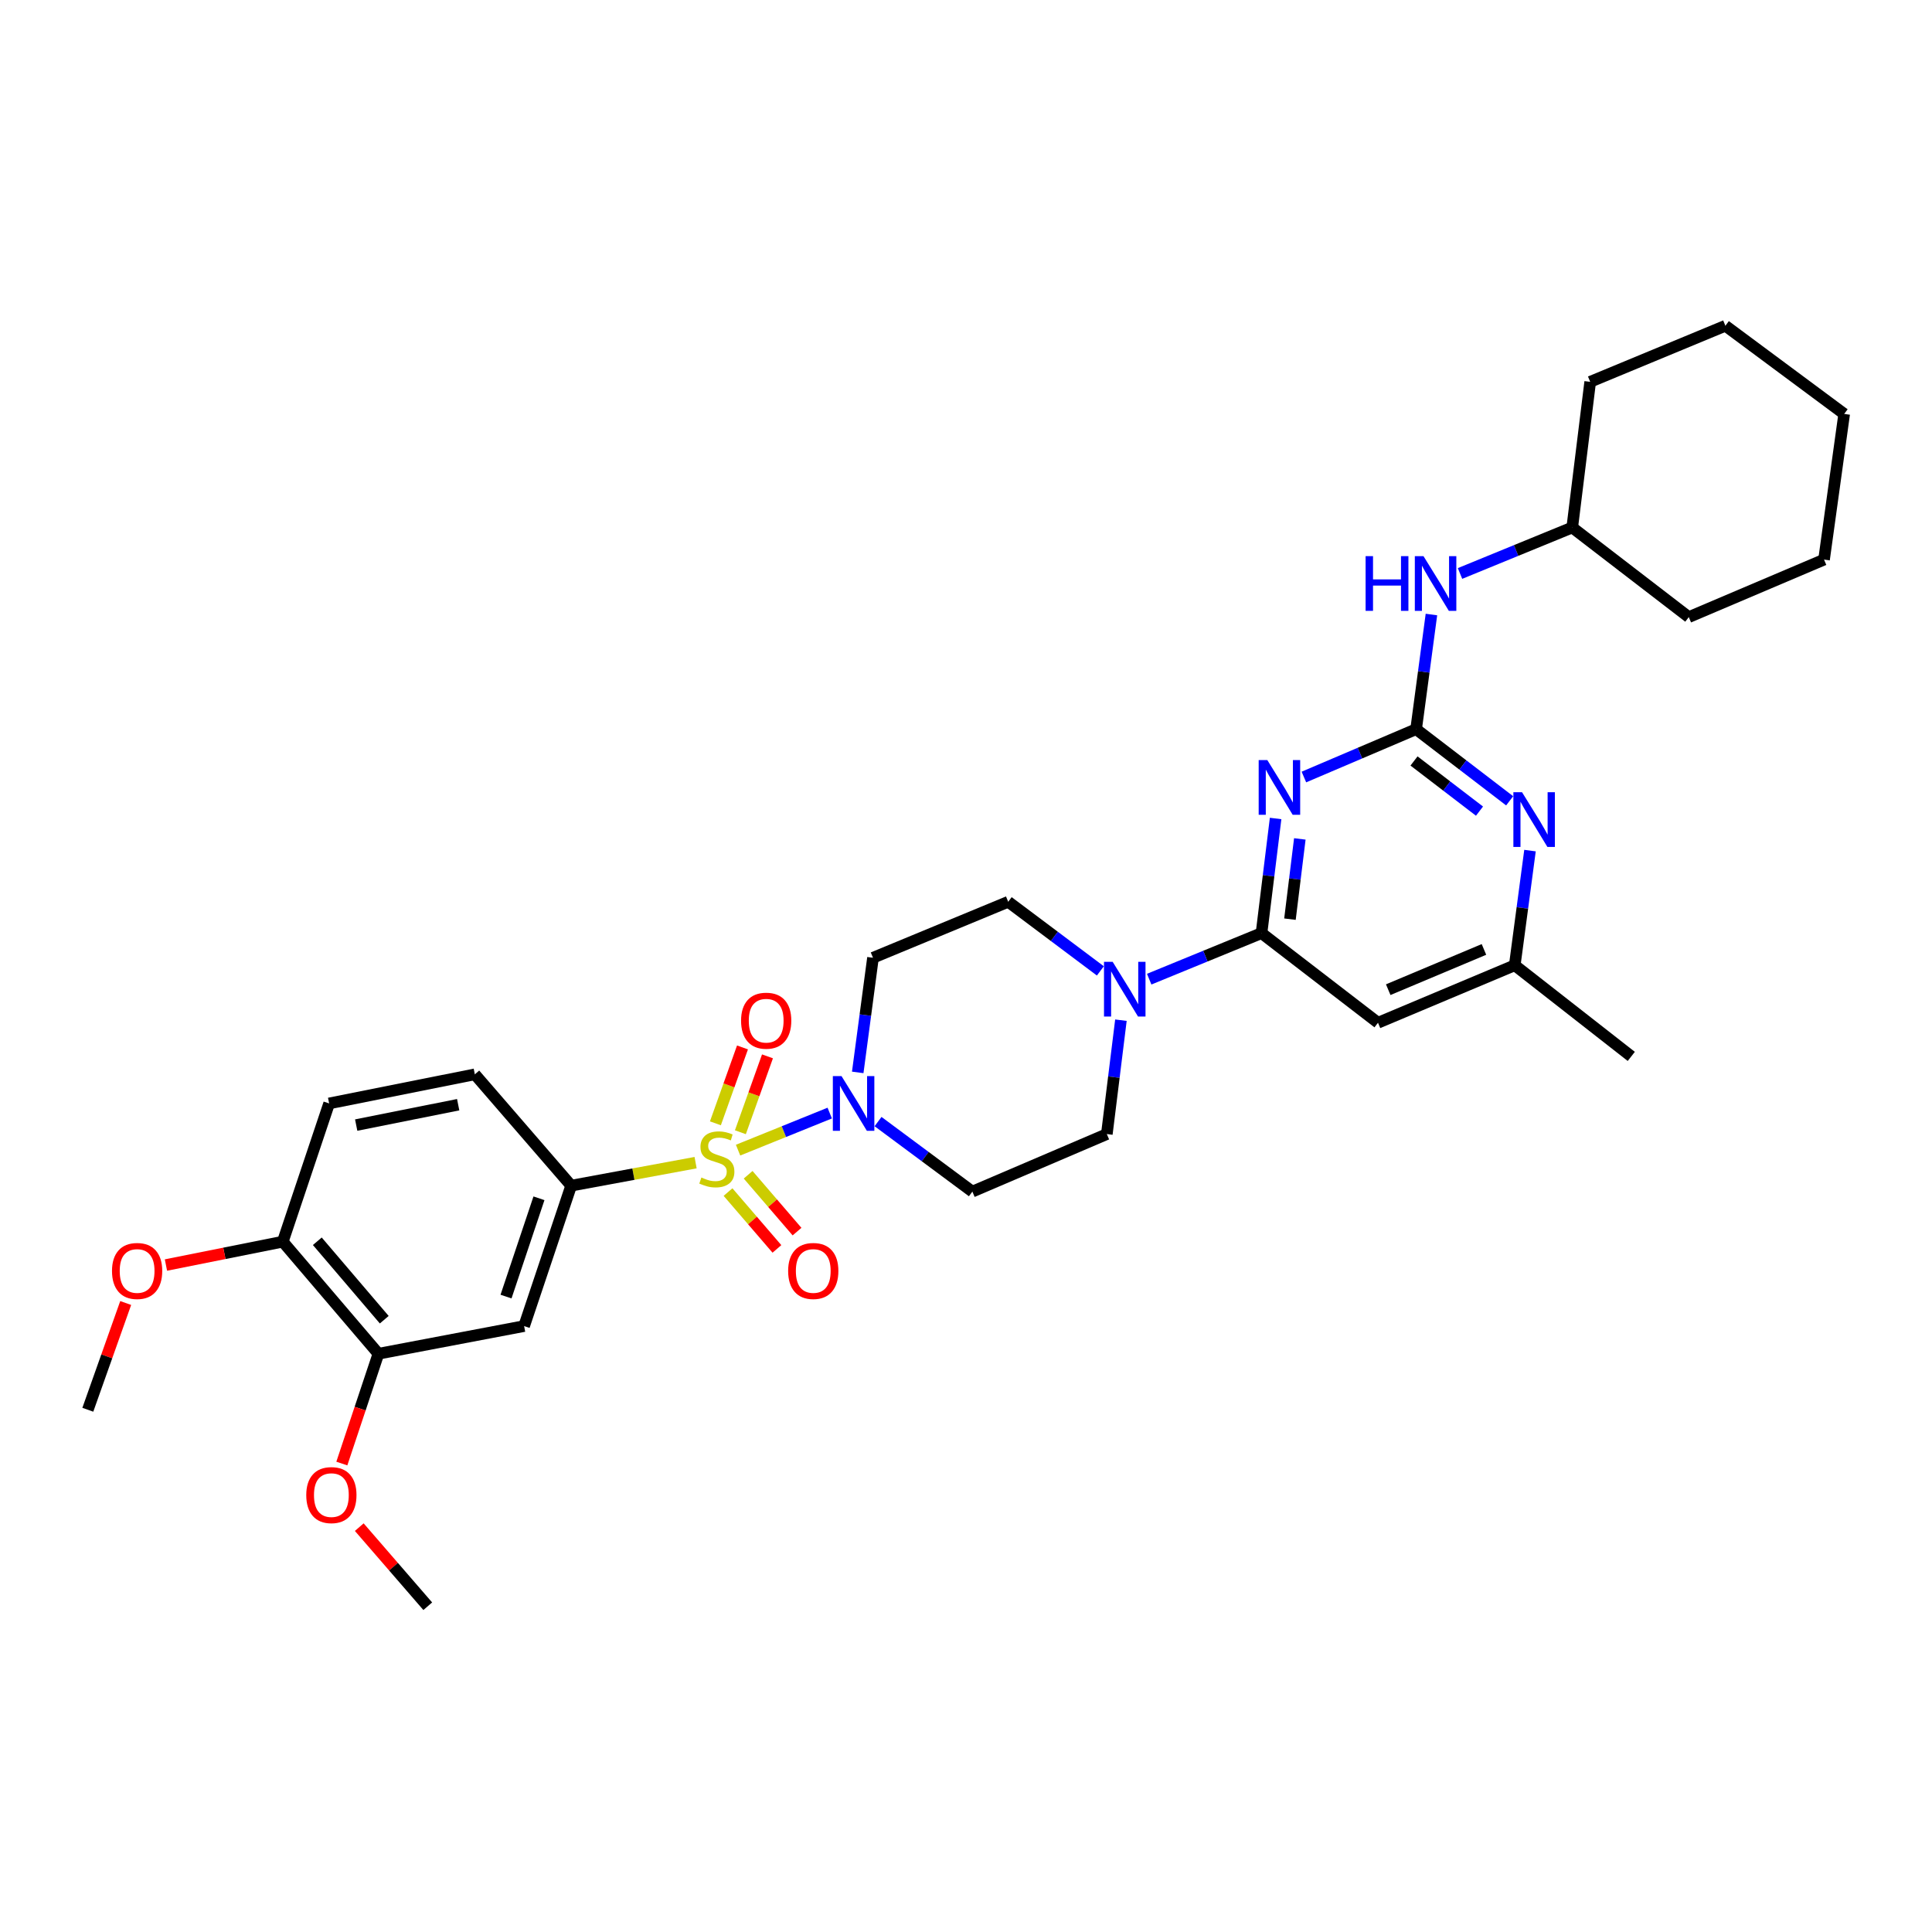 <?xml version='1.0' encoding='iso-8859-1'?>
<svg version='1.1' baseProfile='full'
              xmlns='http://www.w3.org/2000/svg'
                      xmlns:rdkit='http://www.rdkit.org/xml'
                      xmlns:xlink='http://www.w3.org/1999/xlink'
                  xml:space='preserve'
width='1000px' height='1000px' viewBox='0 0 1000 1000'>
<!-- END OF HEADER -->
<rect style='opacity:1.0;fill:#FFFFFF;stroke:none' width='1000' height='1000' x='0' y='0'> </rect>
<path class='bond-3' d='M 382.025,595.311 L 405.746,585.72' style='fill:none;fill-rule:evenodd;stroke:#CCCC00;stroke-width:6px;stroke-linecap:butt;stroke-linejoin:miter;stroke-opacity:1' />
<path class='bond-3' d='M 405.746,585.72 L 429.467,576.128' style='fill:none;fill-rule:evenodd;stroke:#0000FF;stroke-width:6px;stroke-linecap:butt;stroke-linejoin:miter;stroke-opacity:1' />
<path class='bond-4' d='M 360.04,601.788 L 327.839,607.74' style='fill:none;fill-rule:evenodd;stroke:#CCCC00;stroke-width:6px;stroke-linecap:butt;stroke-linejoin:miter;stroke-opacity:1' />
<path class='bond-4' d='M 327.839,607.74 L 295.639,613.692' style='fill:none;fill-rule:evenodd;stroke:#000000;stroke-width:6px;stroke-linecap:butt;stroke-linejoin:miter;stroke-opacity:1' />
<path class='bond-9' d='M 383.222,586.045 L 390.234,566.406' style='fill:none;fill-rule:evenodd;stroke:#CCCC00;stroke-width:6px;stroke-linecap:butt;stroke-linejoin:miter;stroke-opacity:1' />
<path class='bond-9' d='M 390.234,566.406 L 397.246,546.767' style='fill:none;fill-rule:evenodd;stroke:#FF0000;stroke-width:6px;stroke-linecap:butt;stroke-linejoin:miter;stroke-opacity:1' />
<path class='bond-9' d='M 370.29,581.427 L 377.302,561.789' style='fill:none;fill-rule:evenodd;stroke:#CCCC00;stroke-width:6px;stroke-linecap:butt;stroke-linejoin:miter;stroke-opacity:1' />
<path class='bond-9' d='M 377.302,561.789 L 384.314,542.15' style='fill:none;fill-rule:evenodd;stroke:#FF0000;stroke-width:6px;stroke-linecap:butt;stroke-linejoin:miter;stroke-opacity:1' />
<path class='bond-10' d='M 376.825,617.011 L 389.48,631.722' style='fill:none;fill-rule:evenodd;stroke:#CCCC00;stroke-width:6px;stroke-linecap:butt;stroke-linejoin:miter;stroke-opacity:1' />
<path class='bond-10' d='M 389.48,631.722 L 402.134,646.433' style='fill:none;fill-rule:evenodd;stroke:#FF0000;stroke-width:6px;stroke-linecap:butt;stroke-linejoin:miter;stroke-opacity:1' />
<path class='bond-10' d='M 387.234,608.057 L 399.889,622.768' style='fill:none;fill-rule:evenodd;stroke:#CCCC00;stroke-width:6px;stroke-linecap:butt;stroke-linejoin:miter;stroke-opacity:1' />
<path class='bond-10' d='M 399.889,622.768 L 412.544,637.479' style='fill:none;fill-rule:evenodd;stroke:#FF0000;stroke-width:6px;stroke-linecap:butt;stroke-linejoin:miter;stroke-opacity:1' />
<path class='bond-0' d='M 660.255,423.643 L 656.604,453.312' style='fill:none;fill-rule:evenodd;stroke:#0000FF;stroke-width:6px;stroke-linecap:butt;stroke-linejoin:miter;stroke-opacity:1' />
<path class='bond-0' d='M 656.604,453.312 L 652.954,482.981' style='fill:none;fill-rule:evenodd;stroke:#000000;stroke-width:6px;stroke-linecap:butt;stroke-linejoin:miter;stroke-opacity:1' />
<path class='bond-0' d='M 672.788,434.22 L 670.233,454.989' style='fill:none;fill-rule:evenodd;stroke:#0000FF;stroke-width:6px;stroke-linecap:butt;stroke-linejoin:miter;stroke-opacity:1' />
<path class='bond-0' d='M 670.233,454.989 L 667.678,475.757' style='fill:none;fill-rule:evenodd;stroke:#000000;stroke-width:6px;stroke-linecap:butt;stroke-linejoin:miter;stroke-opacity:1' />
<path class='bond-1' d='M 674.893,402.184 L 703.938,389.799' style='fill:none;fill-rule:evenodd;stroke:#0000FF;stroke-width:6px;stroke-linecap:butt;stroke-linejoin:miter;stroke-opacity:1' />
<path class='bond-1' d='M 703.938,389.799 L 732.982,377.414' style='fill:none;fill-rule:evenodd;stroke:#000000;stroke-width:6px;stroke-linecap:butt;stroke-linejoin:miter;stroke-opacity:1' />
<path class='bond-14' d='M 732.982,377.414 L 736.945,347.746' style='fill:none;fill-rule:evenodd;stroke:#000000;stroke-width:6px;stroke-linecap:butt;stroke-linejoin:miter;stroke-opacity:1' />
<path class='bond-14' d='M 736.945,347.746 L 740.907,318.078' style='fill:none;fill-rule:evenodd;stroke:#0000FF;stroke-width:6px;stroke-linecap:butt;stroke-linejoin:miter;stroke-opacity:1' />
<path class='bond-34' d='M 732.982,377.414 L 757.19,395.959' style='fill:none;fill-rule:evenodd;stroke:#000000;stroke-width:6px;stroke-linecap:butt;stroke-linejoin:miter;stroke-opacity:1' />
<path class='bond-34' d='M 757.19,395.959 L 781.398,414.504' style='fill:none;fill-rule:evenodd;stroke:#0000FF;stroke-width:6px;stroke-linecap:butt;stroke-linejoin:miter;stroke-opacity:1' />
<path class='bond-34' d='M 731.895,393.877 L 748.84,406.859' style='fill:none;fill-rule:evenodd;stroke:#000000;stroke-width:6px;stroke-linecap:butt;stroke-linejoin:miter;stroke-opacity:1' />
<path class='bond-34' d='M 748.84,406.859 L 765.786,419.841' style='fill:none;fill-rule:evenodd;stroke:#0000FF;stroke-width:6px;stroke-linecap:butt;stroke-linejoin:miter;stroke-opacity:1' />
<path class='bond-2' d='M 652.954,482.981 L 623.889,494.897' style='fill:none;fill-rule:evenodd;stroke:#000000;stroke-width:6px;stroke-linecap:butt;stroke-linejoin:miter;stroke-opacity:1' />
<path class='bond-2' d='M 623.889,494.897 L 594.824,506.812' style='fill:none;fill-rule:evenodd;stroke:#0000FF;stroke-width:6px;stroke-linecap:butt;stroke-linejoin:miter;stroke-opacity:1' />
<path class='bond-7' d='M 652.954,482.981 L 713.248,529.376' style='fill:none;fill-rule:evenodd;stroke:#000000;stroke-width:6px;stroke-linecap:butt;stroke-linejoin:miter;stroke-opacity:1' />
<path class='bond-11' d='M 454.473,580.528 L 478.884,598.651' style='fill:none;fill-rule:evenodd;stroke:#0000FF;stroke-width:6px;stroke-linecap:butt;stroke-linejoin:miter;stroke-opacity:1' />
<path class='bond-11' d='M 478.884,598.651 L 503.295,616.773' style='fill:none;fill-rule:evenodd;stroke:#000000;stroke-width:6px;stroke-linecap:butt;stroke-linejoin:miter;stroke-opacity:1' />
<path class='bond-12' d='M 443.958,555.072 L 447.908,525.404' style='fill:none;fill-rule:evenodd;stroke:#0000FF;stroke-width:6px;stroke-linecap:butt;stroke-linejoin:miter;stroke-opacity:1' />
<path class='bond-12' d='M 447.908,525.404 L 451.858,495.736' style='fill:none;fill-rule:evenodd;stroke:#000000;stroke-width:6px;stroke-linecap:butt;stroke-linejoin:miter;stroke-opacity:1' />
<path class='bond-8' d='M 295.639,613.692 L 271.282,686.374' style='fill:none;fill-rule:evenodd;stroke:#000000;stroke-width:6px;stroke-linecap:butt;stroke-linejoin:miter;stroke-opacity:1' />
<path class='bond-8' d='M 278.966,620.231 L 261.916,671.108' style='fill:none;fill-rule:evenodd;stroke:#000000;stroke-width:6px;stroke-linecap:butt;stroke-linejoin:miter;stroke-opacity:1' />
<path class='bond-19' d='M 295.639,613.692 L 245.773,556.068' style='fill:none;fill-rule:evenodd;stroke:#000000;stroke-width:6px;stroke-linecap:butt;stroke-linejoin:miter;stroke-opacity:1' />
<path class='bond-5' d='M 569.547,502.532 L 545.697,484.648' style='fill:none;fill-rule:evenodd;stroke:#0000FF;stroke-width:6px;stroke-linecap:butt;stroke-linejoin:miter;stroke-opacity:1' />
<path class='bond-5' d='M 545.697,484.648 L 521.847,466.764' style='fill:none;fill-rule:evenodd;stroke:#000000;stroke-width:6px;stroke-linecap:butt;stroke-linejoin:miter;stroke-opacity:1' />
<path class='bond-32' d='M 580.187,528.049 L 576.541,557.524' style='fill:none;fill-rule:evenodd;stroke:#0000FF;stroke-width:6px;stroke-linecap:butt;stroke-linejoin:miter;stroke-opacity:1' />
<path class='bond-32' d='M 576.541,557.524 L 572.896,587' style='fill:none;fill-rule:evenodd;stroke:#000000;stroke-width:6px;stroke-linecap:butt;stroke-linejoin:miter;stroke-opacity:1' />
<path class='bond-6' d='M 791.926,440.267 L 787.978,469.943' style='fill:none;fill-rule:evenodd;stroke:#0000FF;stroke-width:6px;stroke-linecap:butt;stroke-linejoin:miter;stroke-opacity:1' />
<path class='bond-6' d='M 787.978,469.943 L 784.031,499.619' style='fill:none;fill-rule:evenodd;stroke:#000000;stroke-width:6px;stroke-linecap:butt;stroke-linejoin:miter;stroke-opacity:1' />
<path class='bond-15' d='M 713.248,529.376 L 784.031,499.619' style='fill:none;fill-rule:evenodd;stroke:#000000;stroke-width:6px;stroke-linecap:butt;stroke-linejoin:miter;stroke-opacity:1' />
<path class='bond-15' d='M 718.544,512.255 L 768.092,491.425' style='fill:none;fill-rule:evenodd;stroke:#000000;stroke-width:6px;stroke-linecap:butt;stroke-linejoin:miter;stroke-opacity:1' />
<path class='bond-13' d='M 271.282,686.374 L 195.869,700.692' style='fill:none;fill-rule:evenodd;stroke:#000000;stroke-width:6px;stroke-linecap:butt;stroke-linejoin:miter;stroke-opacity:1' />
<path class='bond-17' d='M 503.295,616.773 L 572.896,587' style='fill:none;fill-rule:evenodd;stroke:#000000;stroke-width:6px;stroke-linecap:butt;stroke-linejoin:miter;stroke-opacity:1' />
<path class='bond-16' d='M 451.858,495.736 L 521.847,466.764' style='fill:none;fill-rule:evenodd;stroke:#000000;stroke-width:6px;stroke-linecap:butt;stroke-linejoin:miter;stroke-opacity:1' />
<path class='bond-21' d='M 195.869,700.692 L 186.4,729.112' style='fill:none;fill-rule:evenodd;stroke:#000000;stroke-width:6px;stroke-linecap:butt;stroke-linejoin:miter;stroke-opacity:1' />
<path class='bond-21' d='M 186.4,729.112 L 176.932,757.533' style='fill:none;fill-rule:evenodd;stroke:#FF0000;stroke-width:6px;stroke-linecap:butt;stroke-linejoin:miter;stroke-opacity:1' />
<path class='bond-33' d='M 195.869,700.692 L 146.369,642.687' style='fill:none;fill-rule:evenodd;stroke:#000000;stroke-width:6px;stroke-linecap:butt;stroke-linejoin:miter;stroke-opacity:1' />
<path class='bond-33' d='M 198.888,683.078 L 164.239,642.474' style='fill:none;fill-rule:evenodd;stroke:#000000;stroke-width:6px;stroke-linecap:butt;stroke-linejoin:miter;stroke-opacity:1' />
<path class='bond-22' d='M 755.703,296.832 L 784.746,284.93' style='fill:none;fill-rule:evenodd;stroke:#0000FF;stroke-width:6px;stroke-linecap:butt;stroke-linejoin:miter;stroke-opacity:1' />
<path class='bond-22' d='M 784.746,284.93 L 813.789,273.029' style='fill:none;fill-rule:evenodd;stroke:#000000;stroke-width:6px;stroke-linecap:butt;stroke-linejoin:miter;stroke-opacity:1' />
<path class='bond-24' d='M 784.031,499.619 L 844.348,546.792' style='fill:none;fill-rule:evenodd;stroke:#000000;stroke-width:6px;stroke-linecap:butt;stroke-linejoin:miter;stroke-opacity:1' />
<path class='bond-18' d='M 146.369,642.687 L 170.36,571.134' style='fill:none;fill-rule:evenodd;stroke:#000000;stroke-width:6px;stroke-linecap:butt;stroke-linejoin:miter;stroke-opacity:1' />
<path class='bond-23' d='M 146.369,642.687 L 116.131,648.735' style='fill:none;fill-rule:evenodd;stroke:#000000;stroke-width:6px;stroke-linecap:butt;stroke-linejoin:miter;stroke-opacity:1' />
<path class='bond-23' d='M 116.131,648.735 L 85.893,654.783' style='fill:none;fill-rule:evenodd;stroke:#FF0000;stroke-width:6px;stroke-linecap:butt;stroke-linejoin:miter;stroke-opacity:1' />
<path class='bond-20' d='M 245.773,556.068 L 170.36,571.134' style='fill:none;fill-rule:evenodd;stroke:#000000;stroke-width:6px;stroke-linecap:butt;stroke-linejoin:miter;stroke-opacity:1' />
<path class='bond-20' d='M 237.151,571.792 L 184.362,582.339' style='fill:none;fill-rule:evenodd;stroke:#000000;stroke-width:6px;stroke-linecap:butt;stroke-linejoin:miter;stroke-opacity:1' />
<path class='bond-25' d='M 185.951,790.444 L 203.68,810.915' style='fill:none;fill-rule:evenodd;stroke:#FF0000;stroke-width:6px;stroke-linecap:butt;stroke-linejoin:miter;stroke-opacity:1' />
<path class='bond-25' d='M 203.68,810.915 L 221.408,831.387' style='fill:none;fill-rule:evenodd;stroke:#000000;stroke-width:6px;stroke-linecap:butt;stroke-linejoin:miter;stroke-opacity:1' />
<path class='bond-27' d='M 813.789,273.029 L 823.08,197.631' style='fill:none;fill-rule:evenodd;stroke:#000000;stroke-width:6px;stroke-linecap:butt;stroke-linejoin:miter;stroke-opacity:1' />
<path class='bond-28' d='M 813.789,273.029 L 874.113,319.416' style='fill:none;fill-rule:evenodd;stroke:#000000;stroke-width:6px;stroke-linecap:butt;stroke-linejoin:miter;stroke-opacity:1' />
<path class='bond-26' d='M 65.058,674.436 L 55.256,702.061' style='fill:none;fill-rule:evenodd;stroke:#FF0000;stroke-width:6px;stroke-linecap:butt;stroke-linejoin:miter;stroke-opacity:1' />
<path class='bond-26' d='M 55.256,702.061 L 45.455,729.687' style='fill:none;fill-rule:evenodd;stroke:#000000;stroke-width:6px;stroke-linecap:butt;stroke-linejoin:miter;stroke-opacity:1' />
<path class='bond-30' d='M 823.08,197.631 L 893.062,168.613' style='fill:none;fill-rule:evenodd;stroke:#000000;stroke-width:6px;stroke-linecap:butt;stroke-linejoin:miter;stroke-opacity:1' />
<path class='bond-29' d='M 874.113,319.416 L 944.118,289.658' style='fill:none;fill-rule:evenodd;stroke:#000000;stroke-width:6px;stroke-linecap:butt;stroke-linejoin:miter;stroke-opacity:1' />
<path class='bond-31' d='M 944.118,289.658 L 954.545,214.253' style='fill:none;fill-rule:evenodd;stroke:#000000;stroke-width:6px;stroke-linecap:butt;stroke-linejoin:miter;stroke-opacity:1' />
<path class='bond-35' d='M 893.062,168.613 L 954.545,214.253' style='fill:none;fill-rule:evenodd;stroke:#000000;stroke-width:6px;stroke-linecap:butt;stroke-linejoin:miter;stroke-opacity:1' />
<path  class='atom-0' d='M 363.037 609.475
Q 363.357 609.595, 364.677 610.155
Q 365.997 610.715, 367.437 611.075
Q 368.917 611.395, 370.357 611.395
Q 373.037 611.395, 374.597 610.115
Q 376.157 608.795, 376.157 606.515
Q 376.157 604.955, 375.357 603.995
Q 374.597 603.035, 373.397 602.515
Q 372.197 601.995, 370.197 601.395
Q 367.677 600.635, 366.157 599.915
Q 364.677 599.195, 363.597 597.675
Q 362.557 596.155, 362.557 593.595
Q 362.557 590.035, 364.957 587.835
Q 367.397 585.635, 372.197 585.635
Q 375.477 585.635, 379.197 587.195
L 378.277 590.275
Q 374.877 588.875, 372.317 588.875
Q 369.557 588.875, 368.037 590.035
Q 366.517 591.155, 366.557 593.115
Q 366.557 594.635, 367.317 595.555
Q 368.117 596.475, 369.237 596.995
Q 370.397 597.515, 372.317 598.115
Q 374.877 598.915, 376.397 599.715
Q 377.917 600.515, 378.997 602.155
Q 380.117 603.755, 380.117 606.515
Q 380.117 610.435, 377.477 612.555
Q 374.877 614.635, 370.517 614.635
Q 367.997 614.635, 366.077 614.075
Q 364.197 613.555, 361.957 612.635
L 363.037 609.475
' fill='#CCCC00'/>
<path  class='atom-1' d='M 655.97 393.424
L 665.25 408.424
Q 666.17 409.904, 667.65 412.584
Q 669.13 415.264, 669.21 415.424
L 669.21 393.424
L 672.97 393.424
L 672.97 421.744
L 669.09 421.744
L 659.13 405.344
Q 657.97 403.424, 656.73 401.224
Q 655.53 399.024, 655.17 398.344
L 655.17 421.744
L 651.49 421.744
L 651.49 393.424
L 655.97 393.424
' fill='#0000FF'/>
<path  class='atom-4' d='M 435.559 556.974
L 444.839 571.974
Q 445.759 573.454, 447.239 576.134
Q 448.719 578.814, 448.799 578.974
L 448.799 556.974
L 452.559 556.974
L 452.559 585.294
L 448.679 585.294
L 438.719 568.894
Q 437.559 566.974, 436.319 564.774
Q 435.119 562.574, 434.759 561.894
L 434.759 585.294
L 431.079 585.294
L 431.079 556.974
L 435.559 556.974
' fill='#0000FF'/>
<path  class='atom-6' d='M 575.912 497.839
L 585.192 512.839
Q 586.112 514.319, 587.592 516.999
Q 589.072 519.679, 589.152 519.839
L 589.152 497.839
L 592.912 497.839
L 592.912 526.159
L 589.032 526.159
L 579.072 509.759
Q 577.912 507.839, 576.672 505.639
Q 575.472 503.439, 575.112 502.759
L 575.112 526.159
L 571.432 526.159
L 571.432 497.839
L 575.912 497.839
' fill='#0000FF'/>
<path  class='atom-7' d='M 787.802 410.046
L 797.082 425.046
Q 798.002 426.526, 799.482 429.206
Q 800.962 431.886, 801.042 432.046
L 801.042 410.046
L 804.802 410.046
L 804.802 438.366
L 800.922 438.366
L 790.962 421.966
Q 789.802 420.046, 788.562 417.846
Q 787.362 415.646, 787.002 414.966
L 787.002 438.366
L 783.322 438.366
L 783.322 410.046
L 787.802 410.046
' fill='#0000FF'/>
<path  class='atom-10' d='M 383.576 528.305
Q 383.576 521.505, 386.936 517.705
Q 390.296 513.905, 396.576 513.905
Q 402.856 513.905, 406.216 517.705
Q 409.576 521.505, 409.576 528.305
Q 409.576 535.185, 406.176 539.105
Q 402.776 542.985, 396.576 542.985
Q 390.336 542.985, 386.936 539.105
Q 383.576 535.225, 383.576 528.305
M 396.576 539.785
Q 400.896 539.785, 403.216 536.905
Q 405.576 533.985, 405.576 528.305
Q 405.576 522.745, 403.216 519.945
Q 400.896 517.105, 396.576 517.105
Q 392.256 517.105, 389.896 519.905
Q 387.576 522.705, 387.576 528.305
Q 387.576 534.025, 389.896 536.905
Q 392.256 539.785, 396.576 539.785
' fill='#FF0000'/>
<path  class='atom-11' d='M 407.941 657.848
Q 407.941 651.048, 411.301 647.248
Q 414.661 643.448, 420.941 643.448
Q 427.221 643.448, 430.581 647.248
Q 433.941 651.048, 433.941 657.848
Q 433.941 664.728, 430.541 668.648
Q 427.141 672.528, 420.941 672.528
Q 414.701 672.528, 411.301 668.648
Q 407.941 664.768, 407.941 657.848
M 420.941 669.328
Q 425.261 669.328, 427.581 666.448
Q 429.941 663.528, 429.941 657.848
Q 429.941 652.288, 427.581 649.488
Q 425.261 646.648, 420.941 646.648
Q 416.621 646.648, 414.261 649.448
Q 411.941 652.248, 411.941 657.848
Q 411.941 663.568, 414.261 666.448
Q 416.621 669.328, 420.941 669.328
' fill='#FF0000'/>
<path  class='atom-15' d='M 706.832 287.856
L 710.672 287.856
L 710.672 299.896
L 725.152 299.896
L 725.152 287.856
L 728.992 287.856
L 728.992 316.176
L 725.152 316.176
L 725.152 303.096
L 710.672 303.096
L 710.672 316.176
L 706.832 316.176
L 706.832 287.856
' fill='#0000FF'/>
<path  class='atom-15' d='M 736.792 287.856
L 746.072 302.856
Q 746.992 304.336, 748.472 307.016
Q 749.952 309.696, 750.032 309.856
L 750.032 287.856
L 753.792 287.856
L 753.792 316.176
L 749.912 316.176
L 739.952 299.776
Q 738.792 297.856, 737.552 295.656
Q 736.352 293.456, 735.992 292.776
L 735.992 316.176
L 732.312 316.176
L 732.312 287.856
L 736.792 287.856
' fill='#0000FF'/>
<path  class='atom-22' d='M 158.519 773.858
Q 158.519 767.058, 161.879 763.258
Q 165.239 759.458, 171.519 759.458
Q 177.799 759.458, 181.159 763.258
Q 184.519 767.058, 184.519 773.858
Q 184.519 780.738, 181.119 784.658
Q 177.719 788.538, 171.519 788.538
Q 165.279 788.538, 161.879 784.658
Q 158.519 780.778, 158.519 773.858
M 171.519 785.338
Q 175.839 785.338, 178.159 782.458
Q 180.519 779.538, 180.519 773.858
Q 180.519 768.298, 178.159 765.498
Q 175.839 762.658, 171.519 762.658
Q 167.199 762.658, 164.839 765.458
Q 162.519 768.258, 162.519 773.858
Q 162.519 779.578, 164.839 782.458
Q 167.199 785.338, 171.519 785.338
' fill='#FF0000'/>
<path  class='atom-24' d='M 57.971 657.848
Q 57.971 651.048, 61.331 647.248
Q 64.691 643.448, 70.971 643.448
Q 77.251 643.448, 80.611 647.248
Q 83.971 651.048, 83.971 657.848
Q 83.971 664.728, 80.571 668.648
Q 77.171 672.528, 70.971 672.528
Q 64.731 672.528, 61.331 668.648
Q 57.971 664.768, 57.971 657.848
M 70.971 669.328
Q 75.291 669.328, 77.611 666.448
Q 79.971 663.528, 79.971 657.848
Q 79.971 652.288, 77.611 649.488
Q 75.291 646.648, 70.971 646.648
Q 66.651 646.648, 64.291 649.448
Q 61.971 652.248, 61.971 657.848
Q 61.971 663.568, 64.291 666.448
Q 66.651 669.328, 70.971 669.328
' fill='#FF0000'/>
</svg>
